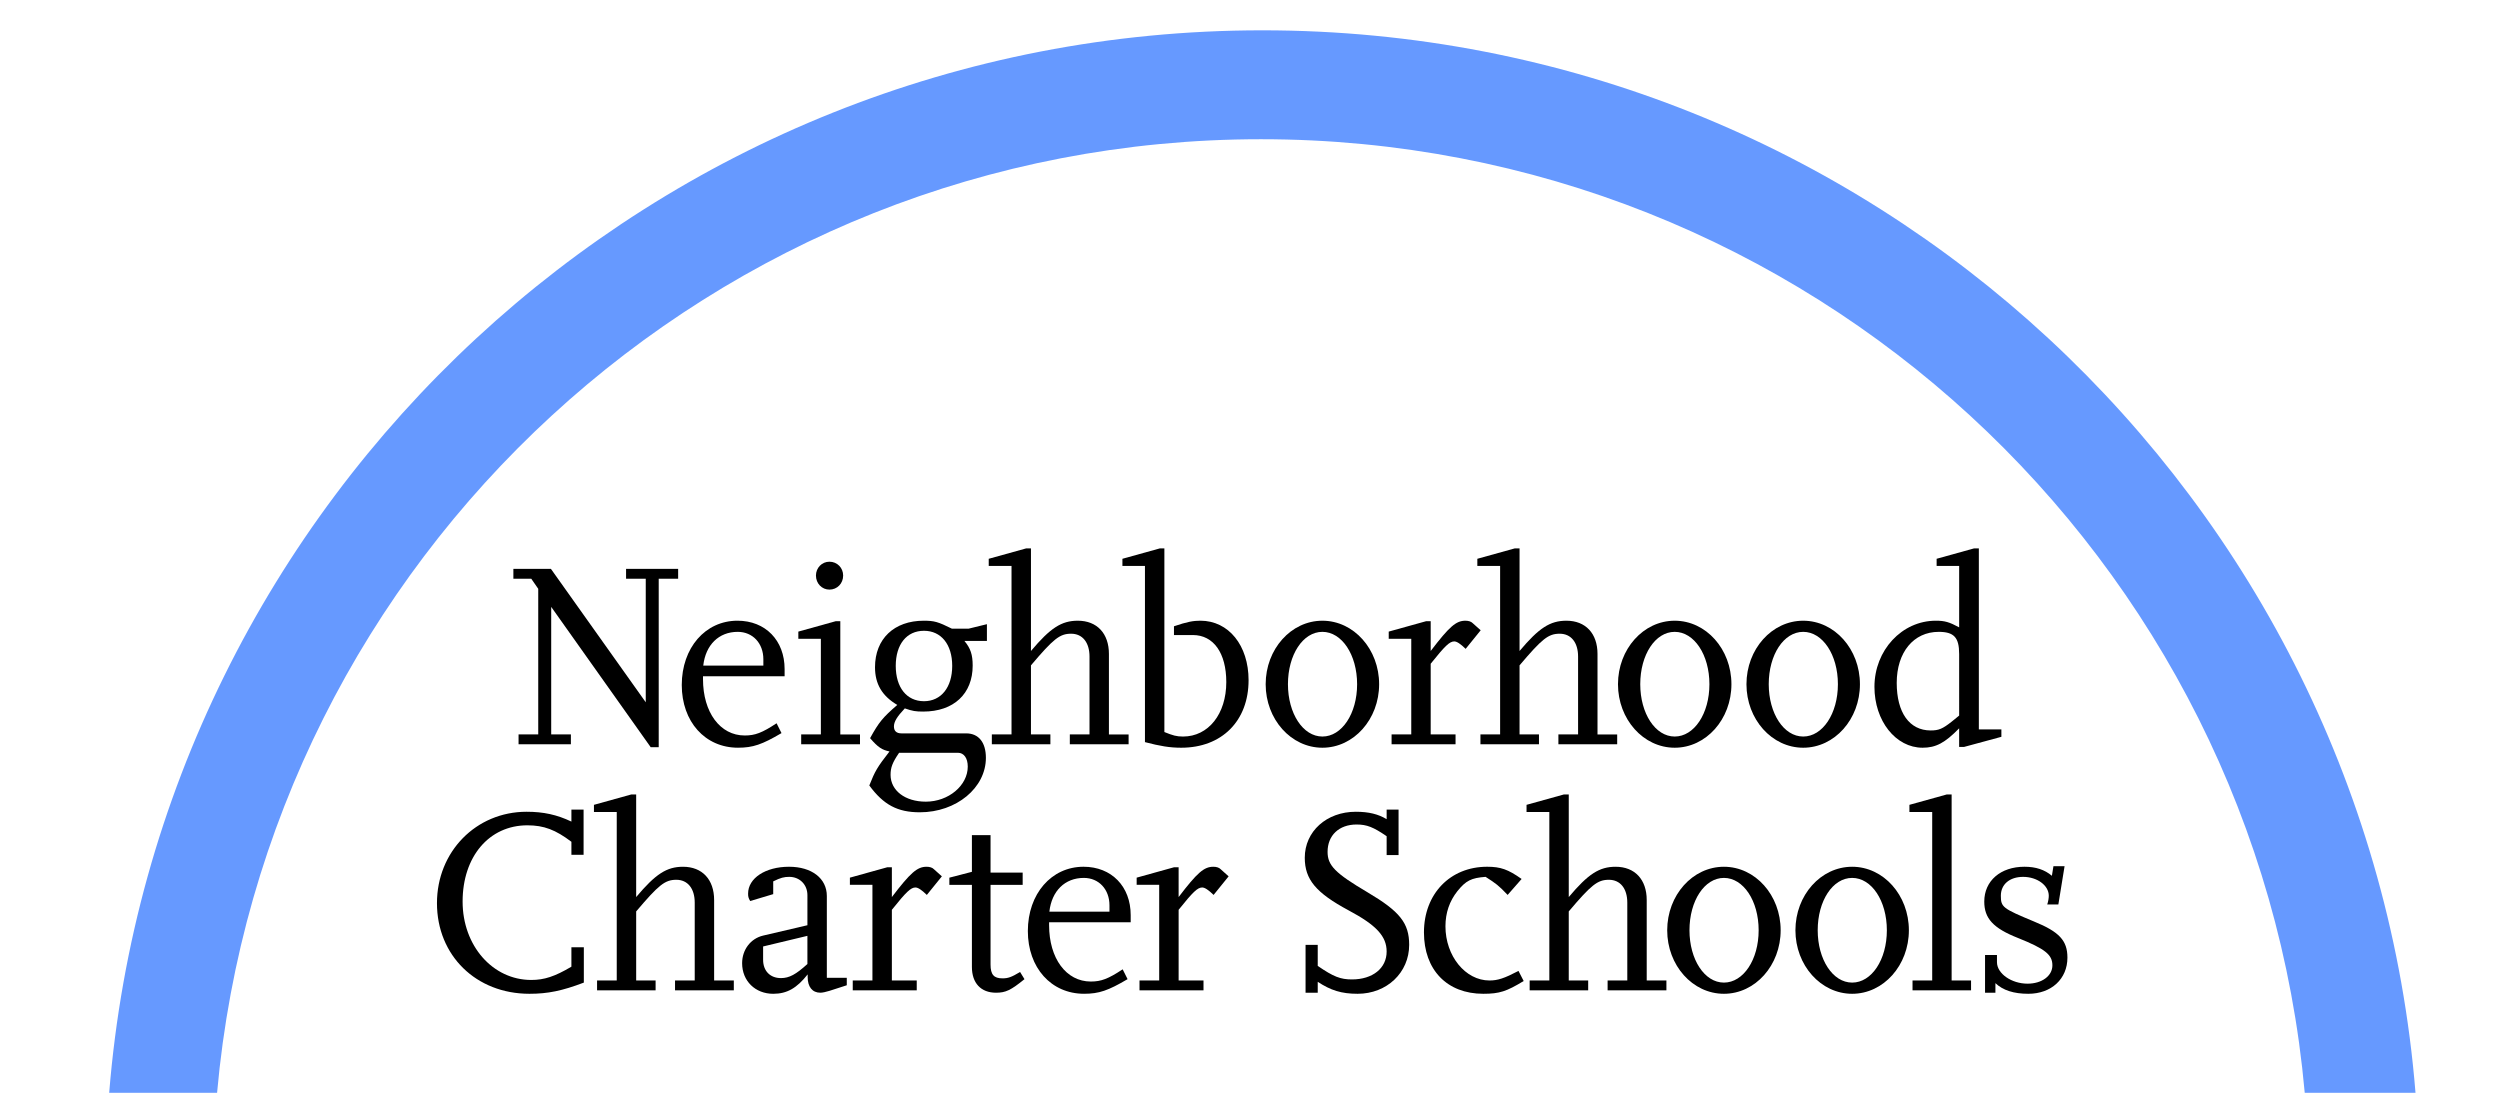 <?xml version="1.0" encoding="UTF-8"?>
<!-- Generator: Adobe Illustrator 16.0.0, SVG Export Plug-In . SVG Version: 6.00 Build 0)  -->
<svg xmlns="http://www.w3.org/2000/svg" xmlns:xlink="http://www.w3.org/1999/xlink" version="1.1" id="Layer_1" x="0px" y="0px" width="270px" height="120px" viewBox="0 0 270 120" xml:space="preserve">
<path fill="#6699FF" d="M23.445,118.023C28.607,60.291,77.103,15.036,136.18,15.036c59.075,0,107.57,45.255,112.731,102.988h11.964  C255.679,53.787,201.909,3.274,136.334,3.274c-65.575,0-119.347,50.512-124.542,114.749H23.445z"></path>
<g>
	<path d="M71.141,62.501v18.193h-0.868L59.53,65.543v13.775h2.126v1.062h-5.651v-1.062h2.125V63.591l-0.755-1.09h-1.93V61.44h4.056   l10.24,14.406V62.501h-2.126V61.44h5.624v1.061H71.141z"></path>
</g>
<g>
	<path d="M75.924,73.034v0.314c0,3.589,1.847,6.085,4.505,6.085c1.119,0,1.875-0.287,3.441-1.32l0.532,1.062   c-2.098,1.234-3.078,1.578-4.7,1.578c-3.553,0-6.071-2.812-6.071-6.772c0-4.019,2.546-6.945,6.015-6.945   c3.021,0,5.092,2.124,5.092,5.224v0.774H75.924z M82.443,71.197c0-1.723-1.147-2.957-2.77-2.957c-2.042,0-3.469,1.408-3.721,3.646   h6.491V71.197z"></path>
</g>
<g>
	<path d="M86.528,80.38v-1.062h2.126V68.987h-2.434v-0.774l4.029-1.12h0.504v12.226h2.126v1.062H86.528z M89.578,63.678   c-0.812,0-1.455-0.66-1.455-1.521c0-0.831,0.644-1.492,1.455-1.492c0.839,0,1.482,0.661,1.482,1.492   C91.061,63.018,90.417,63.678,89.578,63.678z"></path>
	<path d="M104.153,69.217c0.672,0.803,0.896,1.492,0.896,2.67c0,3.041-2.043,4.963-5.343,4.963c-0.84,0-1.147-0.057-1.986-0.344   c-0.839,0.891-1.175,1.436-1.175,1.951c0,0.489,0.279,0.747,0.811,0.747h6.994c1.343,0,2.127,0.975,2.127,2.64   c0,3.244-3.189,5.883-7.135,5.883c-2.406,0-3.917-0.805-5.456-2.896c0.616-1.55,0.84-1.952,2.182-3.674   c-0.811-0.172-1.231-0.432-2.098-1.436c0.951-1.723,1.371-2.238,2.938-3.588c-1.651-0.976-2.406-2.267-2.406-4.074   c0-3.071,2.071-5.022,5.26-5.022c1.147,0,1.539,0.114,3.049,0.861h1.791l1.986-0.487v1.807H104.153z M103.455,81.299h-6.351   c-0.728,1.061-0.923,1.607-0.923,2.383c0,1.692,1.566,2.898,3.805,2.898c2.461,0,4.532-1.75,4.532-3.789   C104.518,81.873,104.098,81.299,103.455,81.299z M99.79,68.125c-1.874,0-3.049,1.464-3.049,3.791c0,2.322,1.175,3.815,3.049,3.815   c1.847,0,3.049-1.493,3.049-3.815C102.839,69.589,101.636,68.125,99.79,68.125z"></path>
</g>
<g>
	<path d="M115.541,80.38v-1.062h2.126V70.91c0-1.521-0.755-2.469-1.987-2.469c-1.231,0-1.902,0.546-4.336,3.416v7.461h2.098v1.062   h-6.323v-1.062h2.126V61.124h-2.462v-0.775l4.029-1.119h0.532v11.077c2.098-2.498,3.301-3.271,5.063-3.271   c2.07,0,3.357,1.378,3.357,3.587v8.695h2.126v1.062H115.541z"></path>
</g>
<g>
	<path d="M127.572,80.754c-1.231,0-2.267-0.173-3.917-0.604V61.124h-2.434v-0.775l4.029-1.119h0.503V79.06   c0.923,0.374,1.315,0.487,2.015,0.487c2.742,0,4.672-2.438,4.672-5.882c0-3.128-1.371-5.08-3.609-5.08h-2.042v-0.947   c1.426-0.487,2.098-0.602,2.854-0.602c3.05,0,5.204,2.667,5.204,6.429C134.846,77.854,131.964,80.754,127.572,80.754z"></path>
</g>
<g>
	<path d="M142.819,80.754c-3.385,0-6.127-3.07-6.127-6.858s2.742-6.859,6.127-6.859s6.127,3.071,6.127,6.859   S146.204,80.754,142.819,80.754z M142.819,68.24c-2.099,0-3.721,2.469-3.721,5.655c0,3.157,1.622,5.651,3.721,5.651   c2.098,0,3.749-2.467,3.749-5.651C146.568,70.709,144.917,68.24,142.819,68.24z"></path>
	<path d="M158.291,70.077c-0.561-0.544-0.951-0.804-1.23-0.804c-0.505,0-1.008,0.489-2.546,2.412v7.633h2.685v1.062h-6.908v-1.062   h2.125V68.987h-2.435v-0.774l4.028-1.12h0.505v3.215c2.013-2.64,2.741-3.271,3.748-3.271c0.335,0,0.615,0.087,0.784,0.259   l0.867,0.773L158.291,70.077z"></path>
</g>
<g>
	<path d="M168.307,80.38v-1.062h2.126V70.91c0-1.521-0.755-2.469-1.986-2.469c-1.229,0-1.903,0.546-4.335,3.416v7.461h2.098v1.062   h-6.322v-1.062h2.125V61.124h-2.461v-0.775l4.027-1.119h0.533v11.077c2.098-2.498,3.3-3.271,5.062-3.271   c2.07,0,3.357,1.378,3.357,3.587v8.695h2.125v1.062H168.307z"></path>
</g>
<g>
	<path d="M180.868,80.754c-3.384,0-6.126-3.07-6.126-6.858s2.742-6.859,6.126-6.859c3.386,0,6.126,3.071,6.126,6.859   S184.254,80.754,180.868,80.754z M180.868,68.24c-2.099,0-3.721,2.469-3.721,5.655c0,3.157,1.622,5.651,3.721,5.651   s3.749-2.467,3.749-5.651C184.617,70.709,182.967,68.24,180.868,68.24z"></path>
	<path d="M194.746,80.754c-3.386,0-6.128-3.07-6.128-6.858s2.742-6.859,6.128-6.859c3.385,0,6.127,3.071,6.127,6.859   S198.131,80.754,194.746,80.754z M194.746,68.24c-2.1,0-3.722,2.469-3.722,5.655c0,3.157,1.622,5.651,3.722,5.651   c2.097,0,3.748-2.467,3.748-5.651C198.494,70.709,196.843,68.24,194.746,68.24z"></path>
</g>
<g>
	<path d="M212.119,80.668h-0.531v-2.01c-1.539,1.579-2.518,2.096-3.945,2.096c-2.908,0-5.203-2.9-5.203-6.572   c0-3.96,2.968-7.146,6.631-7.146c0.951,0,1.453,0.143,2.518,0.718v-6.63h-2.434v-0.775l4.029-1.119h0.531v19.543h2.434v0.803   L212.119,80.668z M211.588,70.623c0-1.777-0.559-2.383-2.208-2.383c-2.716,0-4.534,2.211-4.534,5.511   c0,3.214,1.371,5.138,3.666,5.138c0.868,0,1.285-0.172,2.265-0.947c0.169-0.143,0.447-0.373,0.812-0.66V70.623z"></path>
</g>
<g>
	<path d="M57.18,107.329c-5.764,0-9.988-4.134-9.988-9.788c0-5.566,4.225-9.871,9.68-9.871c1.819,0,3.273,0.316,4.84,1.062v-1.292   h1.315v4.879h-1.315v-1.406c-1.707-1.291-2.966-1.778-4.756-1.778c-4.14,0-6.995,3.386-6.995,8.235   c0,4.764,3.246,8.466,7.414,8.466c1.399,0,2.546-0.371,4.336-1.434v-2.097h1.343v3.817   C60.705,107.013,59.167,107.329,57.18,107.329z"></path>
	<path d="M72.903,106.955v-1.062h2.127v-8.409c0-1.519-0.756-2.468-1.986-2.468c-1.231,0-1.903,0.547-4.337,3.417v7.46h2.098v1.062   h-6.322v-1.062h2.125V87.697h-2.462v-0.775l4.029-1.119h0.531v11.08c2.098-2.498,3.302-3.273,5.063-3.273   c2.07,0,3.357,1.379,3.357,3.59v8.693h2.126v1.062H72.903z"></path>
</g>
<g>
	<path d="M89.578,107.013c-0.364,0.114-0.755,0.2-0.979,0.2c-0.867,0-1.371-0.631-1.371-1.693c0-0.086,0-0.172,0-0.286   c-1.175,1.491-2.239,2.096-3.722,2.096c-1.93,0-3.356-1.38-3.356-3.302c0-1.463,0.923-2.668,2.267-2.984l4.784-1.119V96.68   c0-1.147-0.839-1.979-1.958-1.979c-0.561,0-0.924,0.086-1.736,0.488v1.377l-2.489,0.746c-0.196-0.344-0.224-0.489-0.224-0.805   c0-1.664,1.875-2.898,4.42-2.898c2.461,0,4.084,1.264,4.084,3.156v8.841h2.154v0.802L89.578,107.013z M87.2,101.071l-4.784,1.147   v1.437c0,1.204,0.755,1.979,1.93,1.979c0.896,0,1.623-0.401,2.854-1.521V101.071z"></path>
</g>
<g>
	<path d="M100.098,96.652c-0.56-0.545-0.951-0.804-1.231-0.804c-0.503,0-1.007,0.487-2.545,2.41v7.634h2.686v1.062h-6.911v-1.062   h2.126v-10.33h-2.434v-0.775l4.029-1.12h0.504v3.216c2.014-2.642,2.741-3.273,3.749-3.273c0.336,0,0.616,0.087,0.784,0.258   l0.867,0.777L100.098,96.652z"></path>
</g>
<g>
	<path d="M107.568,107.213c-1.624,0-2.602-1.033-2.602-2.783v-8.867h-2.435v-0.775l2.435-0.631v-3.961h2.013v4.046h3.469v1.321   h-3.469v8.607c0,1.092,0.364,1.492,1.287,1.492c0.588,0,0.952-0.115,1.903-0.688l0.475,0.775   C109.162,106.955,108.603,107.213,107.568,107.213z"></path>
</g>
<g>
	<path d="M113.303,99.607v0.316c0,3.587,1.846,6.083,4.504,6.083c1.12,0,1.875-0.286,3.441-1.319l0.531,1.062   c-2.098,1.234-3.077,1.579-4.7,1.579c-3.553,0-6.071-2.814-6.071-6.774c0-4.018,2.546-6.945,6.015-6.945   c3.021,0,5.092,2.125,5.092,5.223v0.775H113.303z M119.822,97.772c0-1.724-1.147-2.958-2.77-2.958c-2.042,0-3.469,1.408-3.72,3.646   h6.49V97.772z"></path>
</g>
<g>
	<path d="M131.069,96.652c-0.56-0.545-0.952-0.804-1.231-0.804c-0.504,0-1.007,0.487-2.546,2.41v7.634h2.686v1.062h-6.911v-1.062   h2.126v-10.33h-2.434v-0.775l4.028-1.12h0.504v3.216c2.014-2.642,2.742-3.273,3.749-3.273c0.336,0,0.616,0.087,0.784,0.258   l0.867,0.777L131.069,96.652z"></path>
</g>
<g>
	<path d="M146.623,107.329c-1.76,0-2.908-0.374-4.308-1.294v1.178h-1.314v-5.166h1.314v2.27c1.707,1.175,2.463,1.462,3.693,1.462   c2.237,0,3.749-1.206,3.749-3.013c0-1.637-1.092-2.842-4.113-4.449c-3.523-1.895-4.729-3.328-4.729-5.682   c0-2.842,2.352-4.965,5.513-4.965c1.398,0,2.435,0.258,3.329,0.803v-1.033h1.287v4.908h-1.287V90.31   c-1.428-0.976-2.127-1.263-3.246-1.263c-1.902,0-3.133,1.176-3.133,2.955c0,1.464,0.811,2.297,4.309,4.363   c3.496,2.067,4.504,3.328,4.504,5.682C152.191,105.032,149.785,107.329,146.623,107.329z"></path>
</g>
<g>
	<path d="M160.194,107.329c-3.918,0-6.407-2.584-6.407-6.63c0-4.162,2.826-7.09,6.826-7.09c1.455,0,2.266,0.287,3.721,1.32   l-1.51,1.723c-0.98-1.033-1.261-1.234-2.381-1.951c-1.537,0.113-2.125,0.4-3.047,1.549c-0.841,1.062-1.287,2.325-1.287,3.789   c0,3.213,2.154,5.854,4.755,5.854c0.896,0,1.595-0.23,3.134-1.033l0.559,1.09C162.711,107.07,161.955,107.329,160.194,107.329z"></path>
</g>
<g>
	<path d="M173.622,106.955v-1.062h2.126v-8.409c0-1.519-0.755-2.468-1.986-2.468c-1.23,0-1.902,0.547-4.336,3.417v7.46h2.098v1.062   h-6.321v-1.062h2.126V87.697h-2.463v-0.775l4.028-1.119h0.532v11.08c2.098-2.498,3.301-3.273,5.062-3.273   c2.071,0,3.357,1.379,3.357,3.59v8.693h2.127v1.062H173.622z"></path>
</g>
<g>
	<path d="M186.184,107.329c-3.386,0-6.126-3.071-6.126-6.859c0-3.79,2.74-6.86,6.126-6.86s6.127,3.07,6.127,6.86   C192.311,104.258,189.569,107.329,186.184,107.329z M186.184,94.814c-2.098,0-3.721,2.469-3.721,5.655   c0,3.155,1.623,5.652,3.721,5.652c2.099,0,3.75-2.467,3.75-5.652C189.934,97.283,188.282,94.814,186.184,94.814z"></path>
</g>
<g>
	<path d="M200.033,107.329c-3.385,0-6.127-3.071-6.127-6.859c0-3.79,2.742-6.86,6.127-6.86s6.126,3.07,6.126,6.86   C206.159,104.258,203.418,107.329,200.033,107.329z M200.033,94.814c-2.099,0-3.721,2.469-3.721,5.655   c0,3.155,1.622,5.652,3.721,5.652c2.1,0,3.748-2.467,3.748-5.652C203.781,97.283,202.133,94.814,200.033,94.814z"></path>
</g>
<g>
	<path d="M206.553,106.955v-1.062h2.125V87.697h-2.461v-0.775l4.027-1.119h0.532v20.09h2.098v1.062H206.553z"></path>
	<path d="M219.057,107.329c-1.565,0-2.74-0.374-3.552-1.149v1.033h-1.12v-4.076h1.288v0.777c0,1.231,1.565,2.323,3.301,2.323   c1.54,0,2.685-0.833,2.685-1.979c0-1.149-0.782-1.78-3.72-2.957c-2.687-1.061-3.638-2.123-3.638-3.932   c0-2.238,1.762-3.76,4.338-3.76c1.23,0,2.18,0.316,2.965,0.977l0.168-1.035h1.202l-0.671,4.135H221.1   c0.111-0.316,0.168-0.689,0.168-0.947c0-1.119-1.258-2.037-2.77-2.037c-1.454,0-2.406,0.805-2.406,2.037   c0,1.234,0.196,1.376,3.582,2.784c2.742,1.118,3.608,2.065,3.608,3.902C223.282,105.721,221.547,107.329,219.057,107.329z"></path>
</g>
</svg>
